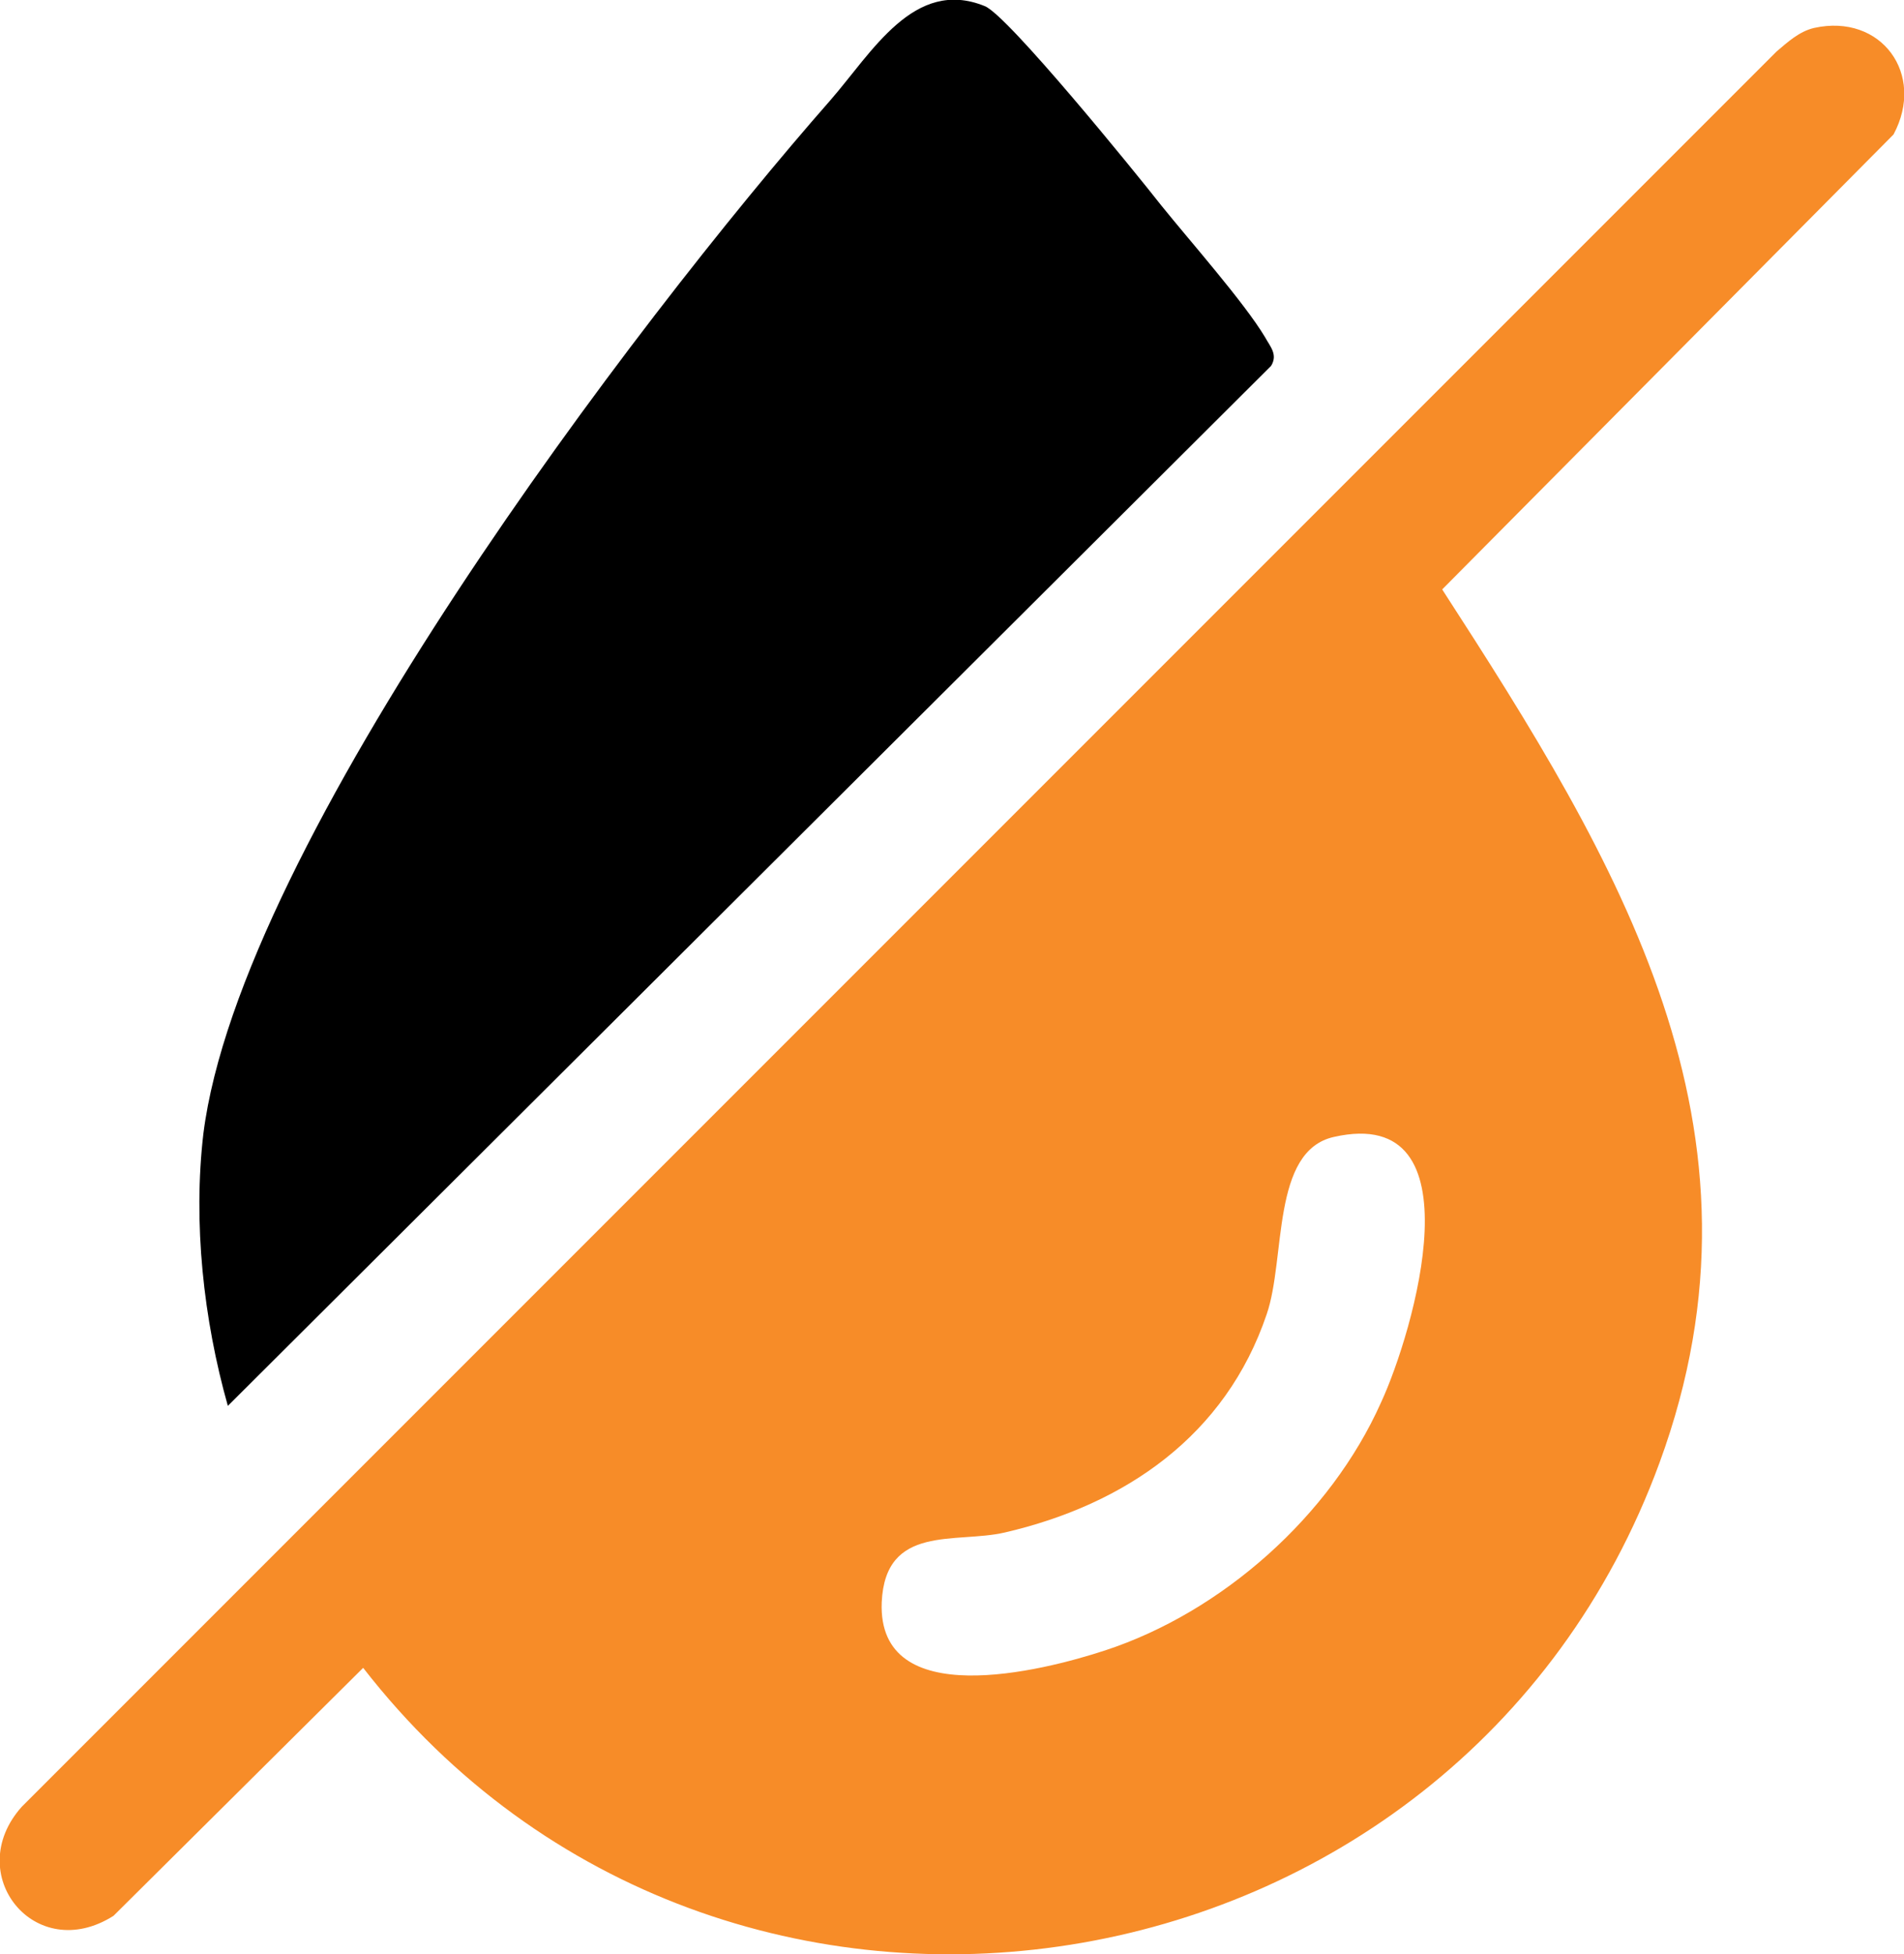 <?xml version="1.0" encoding="utf-8"?>
<!-- Generator: Adobe Illustrator 22.0.1, SVG Export Plug-In . SVG Version: 6.00 Build 0)  -->
<svg version="1.1" id="Layer_1" xmlns="http://www.w3.org/2000/svg" xmlns:xlink="http://www.w3.org/1999/xlink" x="0px" y="0px"
	 viewBox="0 0 218.1 223.8" style="enable-background:new 0 0 218.1 223.8;" xml:space="preserve">
<style type="text/css">
	.st0{clip-path:url(#SVGID_2_);fill:#F78C28;}
	.st1{clip-path:url(#SVGID_2_);}
</style>
<g>
	<defs>
		<rect id="SVGID_1_" width="218.1" height="223.8"/>
	</defs>
	<clipPath id="SVGID_2_">
		<use xlink:href="#SVGID_1_"  style="overflow:visible;"/>
	</clipPath>
	<path class="st0" d="M207.8,3.2c7.7-1.7,12.8,5.3,9.1,12.2l-51.7,52.1c20.2,31.2,38.9,61.8,24.9,100C167,230.5,82.7,243.9,41.6,191
		L13,219.4c-9,5.7-17.4-4.8-10.5-12.5l201-201C204.8,4.8,206.1,3.6,207.8,3.2 M152.8,130.2c-7.2,1.6-5.5,13.9-7.7,20.3
		c-4.7,13.9-16.2,21.8-30,25c-5.6,1.3-13.7-1-14.1,8c-0.5,12.6,18.3,7.9,25.6,5.5c13.4-4.4,25.8-15.4,31.6-28.4
		C161.9,152.6,169.6,126.4,152.8,130.2"/>
	<path class="st1" d="M26.1,161c-2.8-9.9-4-21-2.8-31.2C27.5,96.6,72.7,37,95.1,11.5c4.8-5.5,9.6-14.1,17.7-10.8
		c2.6,1,17.3,19.1,20.2,22.8c3.3,4.1,9.5,11.1,11.9,15.1c0.6,1.1,1.5,2,0.7,3.3L26.1,161z"/>
</g>
</svg>
